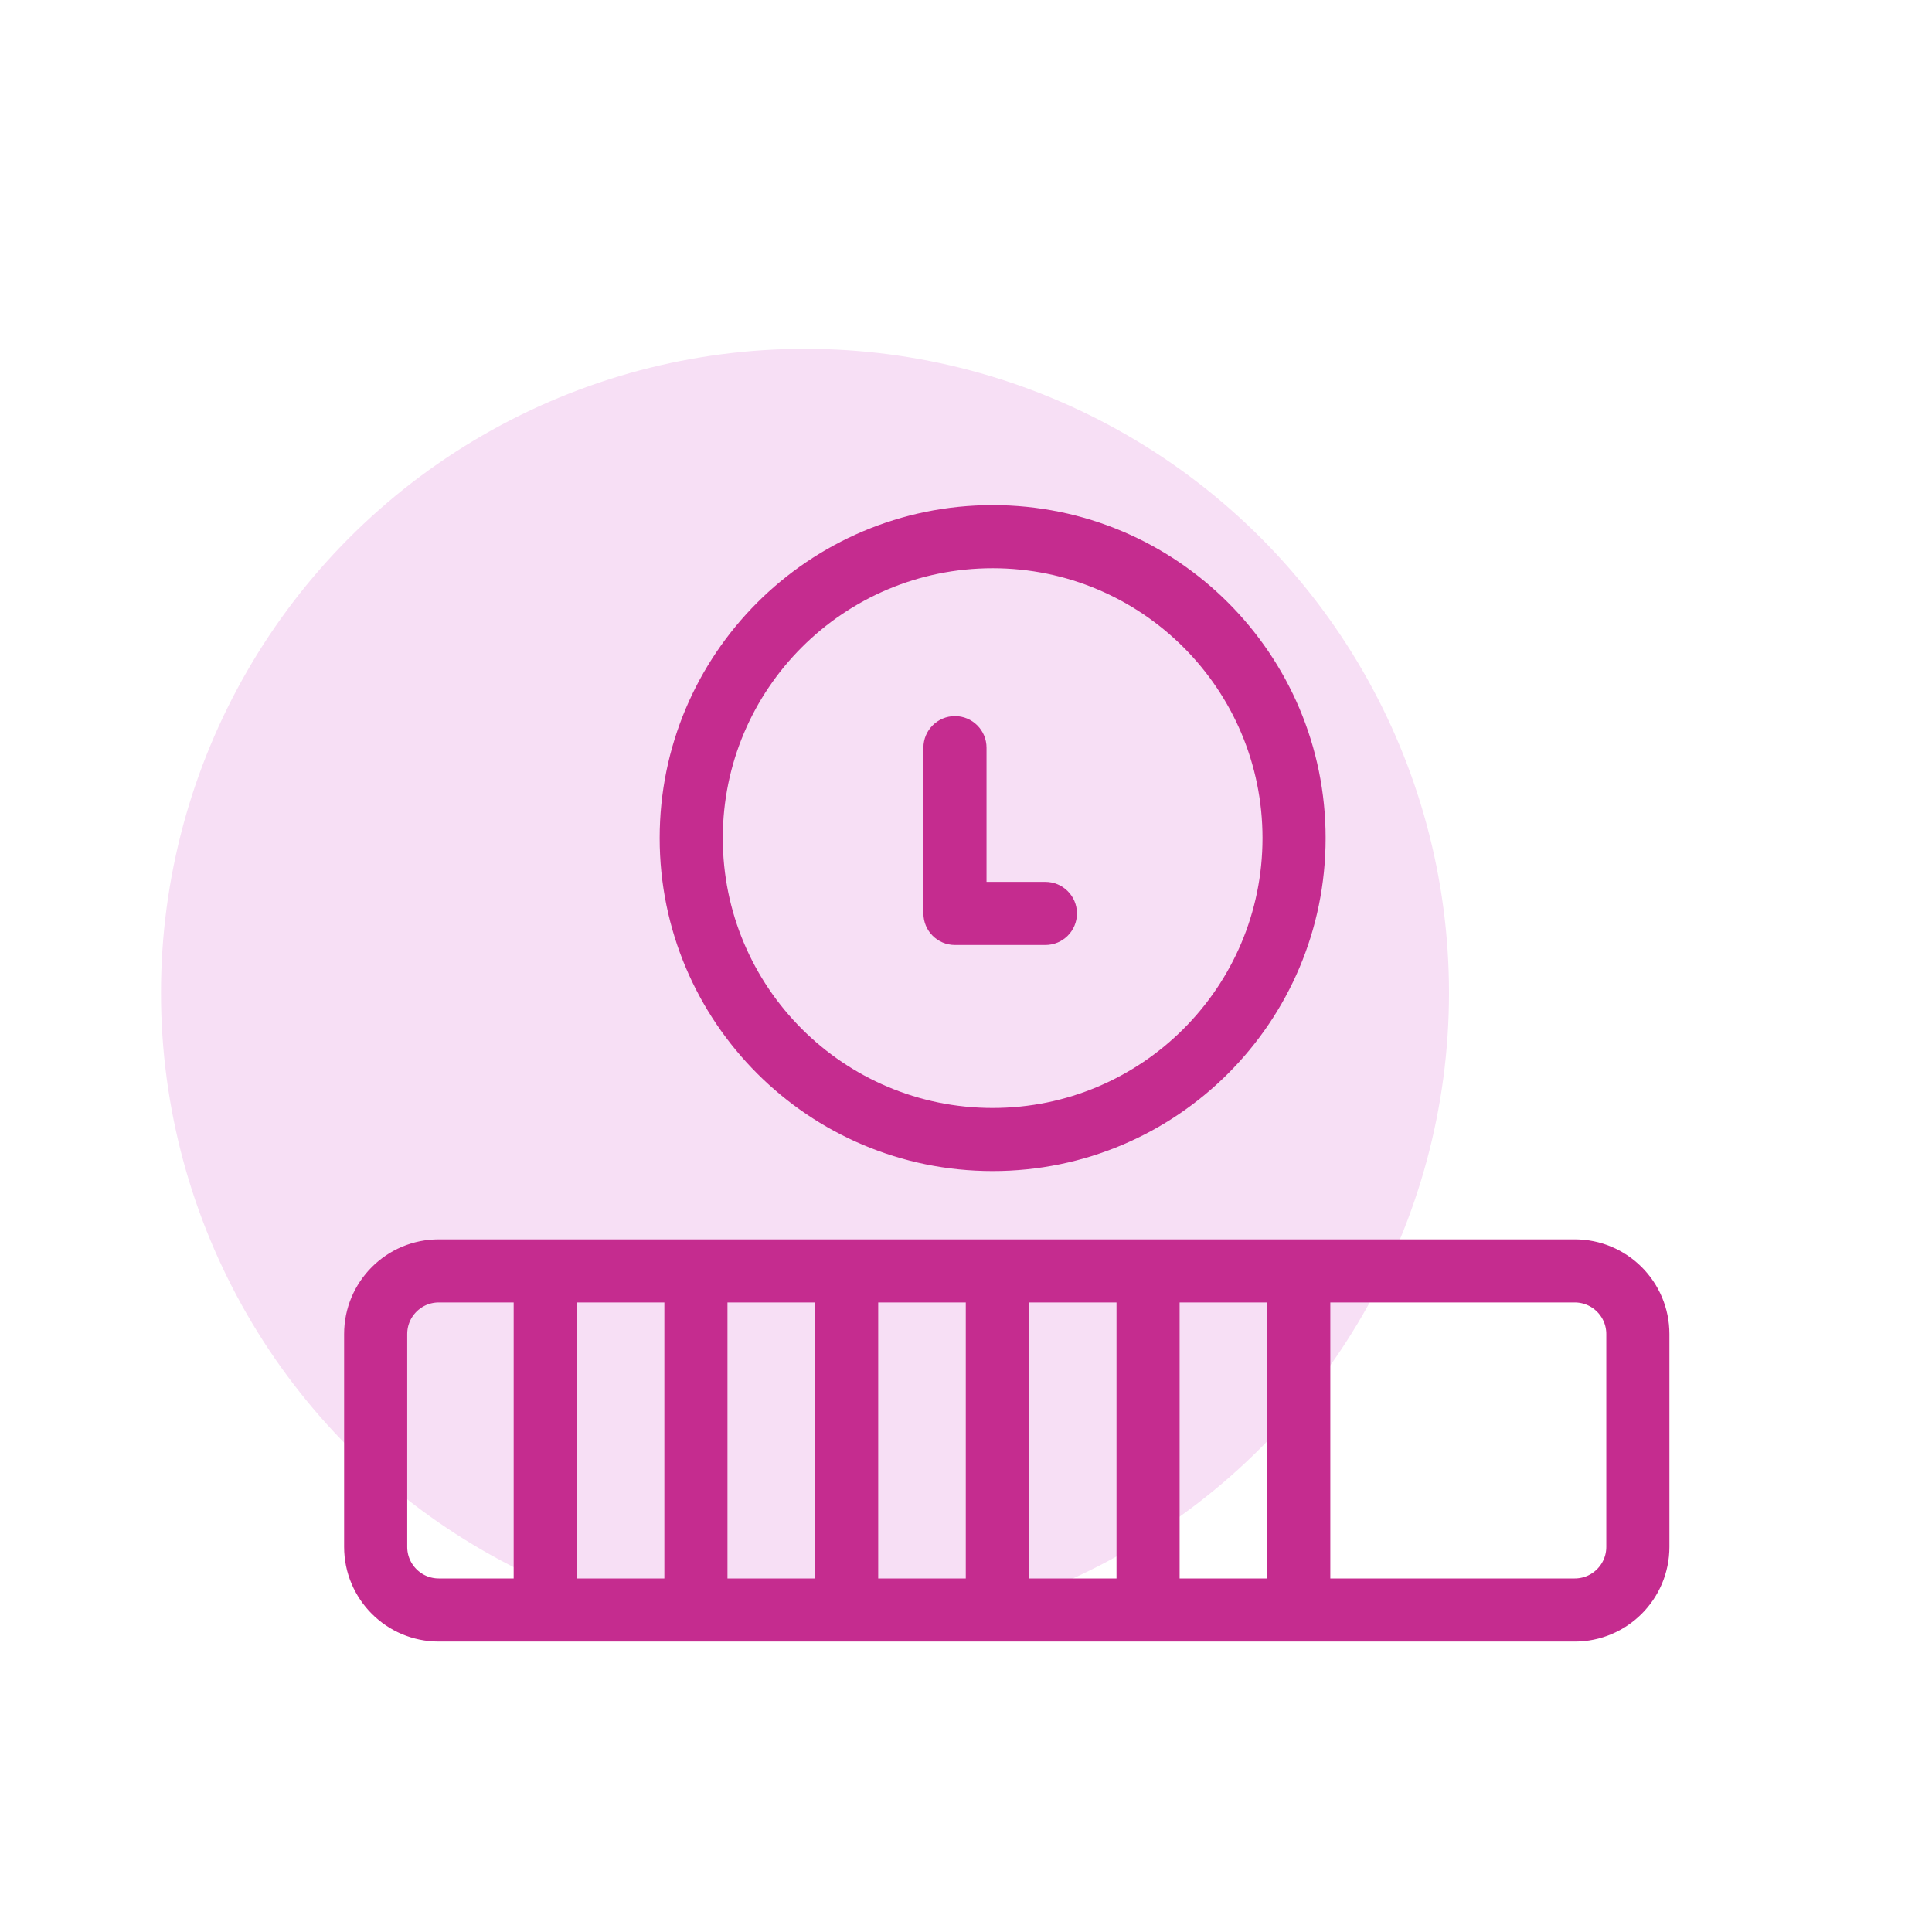<svg width="72" height="72" viewBox="0 0 72 72" fill="none" xmlns="http://www.w3.org/2000/svg">
<circle cx="30" cy="37" r="24" fill="#F7DFF5"/>
<path d="M36.765 27.863C36.765 27.214 36.238 26.687 35.589 26.687C34.939 26.687 34.413 27.214 34.413 27.863H36.765ZM35.589 34.041H34.413C34.413 34.691 34.939 35.217 35.589 35.217V34.041ZM38.959 35.217C39.608 35.217 40.135 34.691 40.135 34.041C40.135 33.392 39.608 32.865 38.959 32.865V35.217ZM47.05 31.233C47.05 36.787 42.547 41.29 36.993 41.29V43.642C43.846 43.642 49.402 38.086 49.402 31.233H47.05ZM36.993 41.29C31.438 41.29 26.936 36.787 26.936 31.233H24.584C24.584 38.086 30.14 43.642 36.993 43.642V41.29ZM26.936 31.233C26.936 25.679 31.438 21.176 36.993 21.176V18.824C30.14 18.824 24.584 24.38 24.584 31.233H26.936ZM36.993 21.176C42.547 21.176 47.05 25.679 47.05 31.233H49.402C49.402 24.38 43.846 18.824 36.993 18.824V21.176ZM34.413 27.863V34.041H36.765V27.863H34.413ZM35.589 35.217H38.959V32.865H35.589V35.217Z" fill="#C52C8F"/>
<path d="M48.401 47.363H58.686C59.985 47.363 61.038 48.416 61.038 49.715V57.648C61.038 58.947 59.985 60 58.686 60H48.401M48.401 47.363V60M48.401 47.363H42.785M48.401 60H42.785M20.319 47.363H16.352C15.053 47.363 14 48.416 14 49.715V57.648C14 58.947 15.053 60 16.352 60H20.319M20.319 47.363V60M20.319 47.363H25.935M20.319 60H25.935M25.935 47.363V60M25.935 47.363H31.552M25.935 60H31.552M31.552 47.363V60M31.552 47.363H37.168M31.552 60H37.168M37.168 47.363V60M37.168 47.363H42.785M37.168 60H42.785M42.785 47.363V60" stroke="#C52C8F" stroke-width="2.352" stroke-linecap="round" stroke-linejoin="round"/>
</svg>
